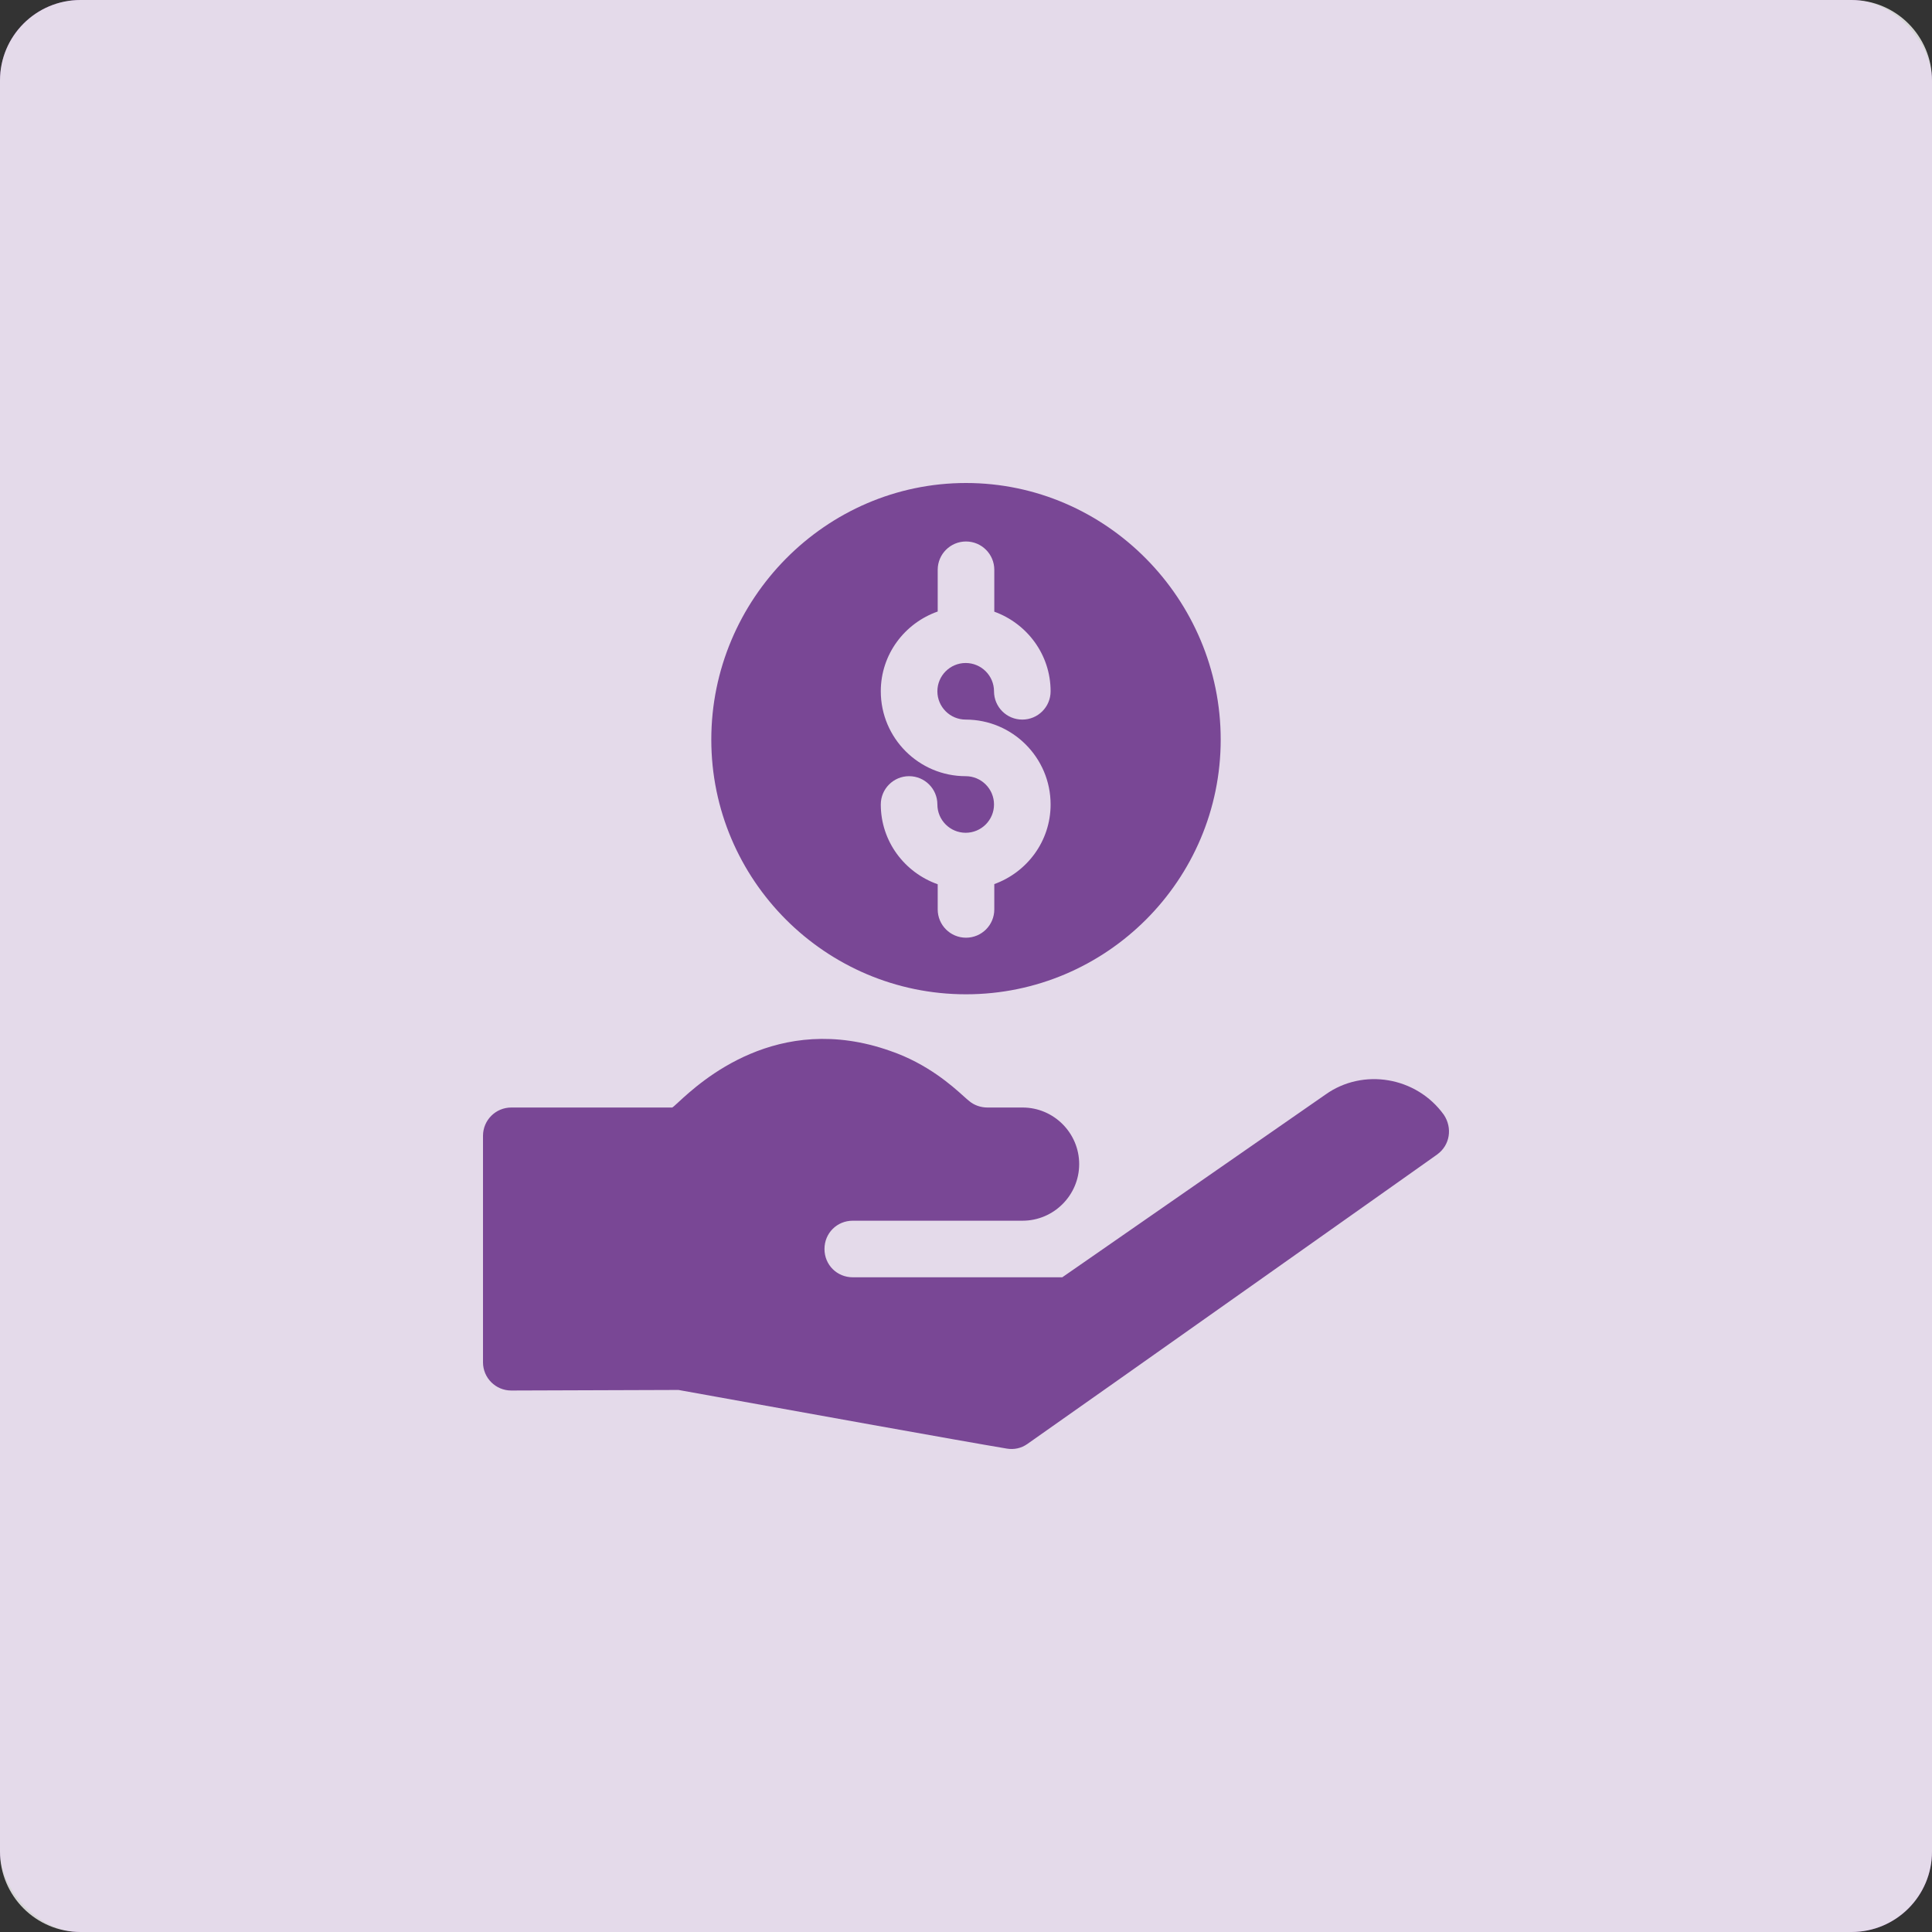 <svg width="48" height="48" viewBox="0 0 48 48" fill="none" xmlns="http://www.w3.org/2000/svg">
<rect x="0" y="0" width="48" height="48" fill="#333333" stroke="none"/>
<rect width="48" height="48" rx="2" fill="#794795"/>
<path opacity="0.8" fill-rule="evenodd" clip-rule="evenodd" d="M0 2C0 0.895 0.895 0 2 0H46C47.105 0 48 0.895 48 2V46C48 47.105 47.105 48 46 48H2C0.895 48 0 47.105 0 46V2ZM30.328 18.375C30.328 14.886 27.489 12 24 12C20.511 12 17.672 14.886 17.672 18.375C17.672 21.864 20.511 24.703 24 24.703C27.489 24.703 30.328 21.864 30.328 18.375ZM23.297 22.594V21.969C22.476 21.68 21.883 20.905 21.883 19.987C21.883 19.599 22.198 19.284 22.586 19.284C22.975 19.284 23.289 19.599 23.289 19.987C23.289 20.375 23.605 20.69 23.992 20.69C24.38 20.69 24.696 20.375 24.696 19.987C24.696 19.599 24.38 19.284 23.992 19.284C22.829 19.284 21.883 18.338 21.883 17.175C21.883 16.256 22.476 15.482 23.297 15.193V14.156C23.297 13.768 23.612 13.453 24 13.453C24.388 13.453 24.703 13.768 24.703 14.156V15.197C25.516 15.491 26.102 16.262 26.102 17.175C26.102 17.564 25.787 17.878 25.399 17.878C25.01 17.878 24.696 17.564 24.696 17.175C24.696 16.787 24.38 16.472 23.992 16.472C23.605 16.472 23.289 16.787 23.289 17.175C23.289 17.563 23.605 17.878 23.992 17.878C25.156 17.878 26.102 18.824 26.102 19.987C26.102 20.9 25.516 21.671 24.703 21.965V22.594C24.703 22.983 24.389 23.297 24 23.297C23.611 23.297 23.297 22.982 23.297 22.594ZM16.856 34.533L12.703 34.547C12.315 34.548 12 34.234 12 33.846V28.219C12 27.83 12.315 27.516 12.703 27.516H16.702C16.725 27.503 16.775 27.457 16.851 27.387C17.402 26.878 19.308 25.117 22.116 26.109C23.043 26.426 23.662 26.983 23.942 27.236C23.999 27.287 24.041 27.325 24.07 27.347C24.197 27.459 24.366 27.516 24.534 27.516H25.406C26.18 27.516 26.812 28.148 26.812 28.922C26.812 29.695 26.18 30.328 25.406 30.328H21.188C20.794 30.328 20.484 30.637 20.484 31.031C20.484 31.425 20.794 31.734 21.188 31.734H26.391C25.958 32.037 32.794 27.29 32.934 27.192C33.859 26.532 35.189 26.746 35.873 27.698C36.088 28.02 36.028 28.451 35.705 28.683C36.339 28.238 27.107 34.767 25.523 35.876C25.372 35.982 25.195 36.02 25.014 35.99C23.887 35.802 19.698 35.046 17.8 34.703C17.244 34.602 16.884 34.538 16.856 34.533Z" fill="white"/>
</svg>

